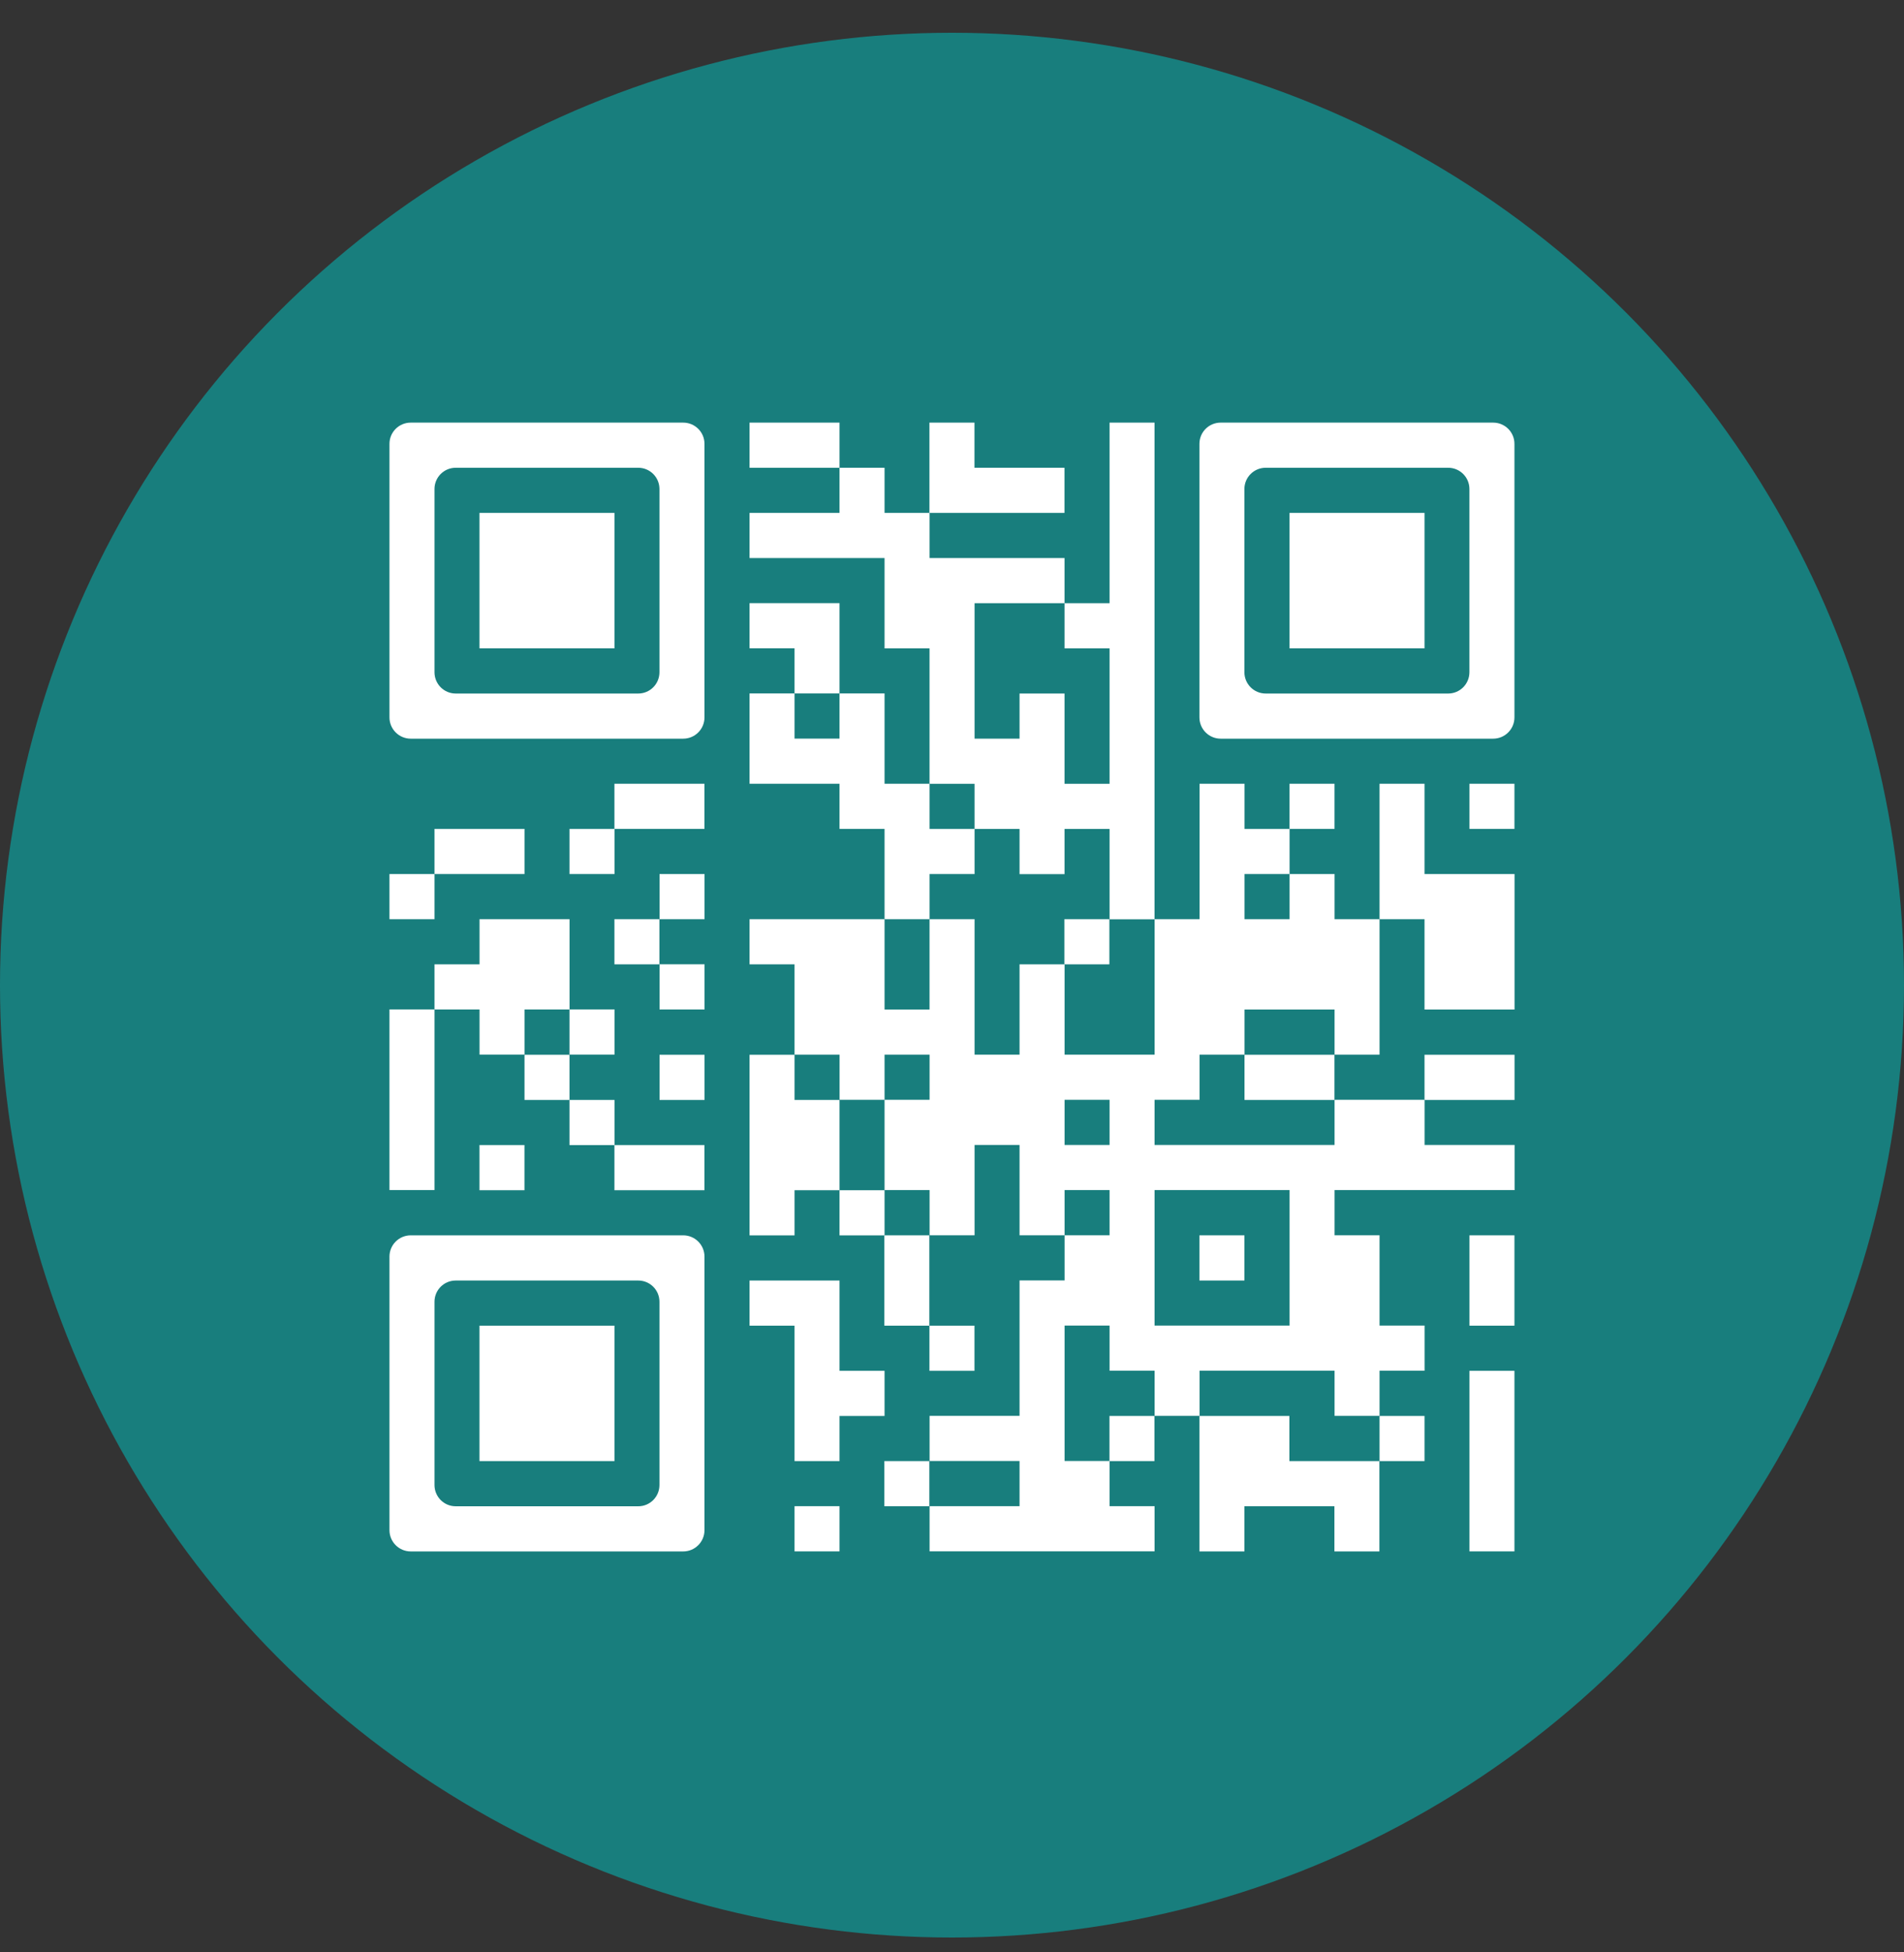 <svg width="40" height="41" viewBox="0 0 40 41" fill="none" xmlns="http://www.w3.org/2000/svg">
<rect x="0" y="0" width="40" height="41" fill="#333333" stroke="none"/>
<circle cx="20" cy="20.688" r="20" fill="#187E7D"/>
<path d="M17.637 8.875H15.747V9.823H17.637V8.875Z" fill="white"/>
<path d="M19.526 8.875H20.472V9.823H22.363V10.771H19.526V8.875Z" fill="white"/>
<path d="M23.31 8.875H24.255V19.305H23.31V17.408H22.364V18.357H21.419V17.408H20.474V16.46H19.528V13.616H18.583V11.719H15.747V10.771H17.637V9.823H18.583V10.771H19.528V11.719H22.364V12.667H20.474V15.512H21.419V14.564H22.364V16.46H23.31V13.616H22.364V12.667H23.31V8.875Z" fill="white"/>
<path d="M8.629 8.875C8.382 8.875 8.182 9.074 8.182 9.321V15.065C8.182 15.312 8.382 15.512 8.629 15.512H14.353C14.6 15.512 14.8 15.312 14.8 15.065V9.321C14.8 9.074 14.6 8.875 14.353 8.875H8.629ZM13.854 14.117C13.854 14.364 13.655 14.564 13.408 14.564H9.574C9.327 14.564 9.128 14.364 9.128 14.117V10.269C9.128 10.023 9.327 9.823 9.574 9.823H13.408C13.655 9.823 13.854 10.023 13.854 10.269V14.117Z" fill="white"/>
<path d="M25.644 8.875C25.398 8.875 25.198 9.074 25.198 9.321V15.065C25.198 15.312 25.398 15.512 25.644 15.512H31.369C31.616 15.512 31.816 15.312 31.816 15.065V9.321C31.816 9.074 31.616 8.875 31.369 8.875H25.644ZM30.87 14.117C30.87 14.364 30.67 14.564 30.424 14.564H26.59C26.343 14.564 26.143 14.364 26.143 14.117V10.269C26.143 10.023 26.343 9.823 26.59 9.823H30.424C30.67 9.823 30.87 10.023 30.87 10.269V14.117Z" fill="white"/>
<path d="M12.909 10.771H10.073V13.615H12.909V10.771Z" fill="white"/>
<path d="M29.927 10.771H27.091V13.615H29.927V10.771Z" fill="white"/>
<path d="M15.747 12.666H17.637V14.562H16.692V13.614H15.747V12.666Z" fill="white"/>
<path d="M15.747 14.562H16.692V15.511H17.637V14.562H18.583V16.459H19.528V17.407H20.474V18.355H19.528V19.303H18.583V17.407H17.637V16.459H15.747V14.562Z" fill="white"/>
<path d="M14.799 16.459H12.908V17.407H14.799V16.459Z" fill="white"/>
<path d="M28.036 16.459H27.091V17.407H28.036V16.459Z" fill="white"/>
<path d="M28.982 16.459H29.927V18.355H31.818V21.2H29.927V19.303H28.982V16.459Z" fill="white"/>
<path d="M31.816 16.459H30.871V17.407H31.816V16.459Z" fill="white"/>
<path d="M11.019 17.407H9.128V18.355H11.019V17.407Z" fill="white"/>
<path d="M12.91 17.407H11.964V18.355H12.91V17.407Z" fill="white"/>
<path d="M9.128 18.355H8.182V19.303H9.128V18.355Z" fill="white"/>
<path d="M14.801 18.355H13.856V19.303H14.801V18.355Z" fill="white"/>
<path d="M10.074 19.303H11.965V21.199H11.019V22.147H10.074V21.199H9.128V20.251H10.074V19.303Z" fill="white"/>
<path d="M13.853 19.303H12.908V20.251H13.853V19.303Z" fill="white"/>
<path d="M23.306 19.303H22.361V20.251H23.306V19.303Z" fill="white"/>
<path d="M14.801 20.25H13.856V21.199H14.801V20.25Z" fill="white"/>
<path d="M9.128 21.198H8.182V24.991H9.128V21.198Z" fill="white"/>
<path d="M12.91 21.198H11.964V22.147H12.91V21.198Z" fill="white"/>
<path d="M11.964 22.15H11.019V23.099H11.964V22.15Z" fill="white"/>
<path d="M14.801 22.15H13.856V23.099H14.801V22.15Z" fill="white"/>
<path d="M15.747 22.15H16.692V23.099H17.637V24.995H16.692V25.943H15.747V22.15Z" fill="white"/>
<path d="M28.035 22.15H26.145V23.099H28.035V22.15Z" fill="white"/>
<path d="M31.818 22.15H29.927V23.099H31.818V22.15Z" fill="white"/>
<path d="M12.91 23.099H11.964V24.047H12.91V23.099Z" fill="white"/>
<path d="M11.018 24.046H10.073V24.995H11.018V24.046Z" fill="white"/>
<path d="M14.799 24.046H12.908V24.995H14.799V24.046Z" fill="white"/>
<path d="M18.583 24.995H17.637V25.943H18.583V24.995Z" fill="white"/>
<path d="M31.819 24.992V24.044H29.928V23.096H28.037V24.044H24.256V23.096H25.201V22.148H26.146V21.2H28.037V22.148H28.982V19.303H28.037V18.355H27.092V19.303H26.146V18.355H27.092V17.407H26.146V16.459H25.201V19.303H24.256V22.148H22.365V20.251H21.419V22.148H20.474V19.303H19.528V21.2H18.583V19.303H15.747V20.251H16.692V22.148H17.638V23.096H18.583V22.148H19.529V23.096H18.583V24.992H19.529V25.941H20.474V24.044H21.419V25.941H22.365V24.992H23.31V25.941H22.365V26.889H21.419V29.733H19.529V30.681H21.419V31.63H19.529V32.578H24.256V31.63H23.31V30.681H22.365V27.837H23.31V28.785H24.256V29.733H25.201V28.785H28.037V29.733H28.982V28.785H29.928V27.837H28.982V25.941H28.037V24.992H31.819ZM23.31 24.044H22.365V23.096H23.31V24.044ZM27.092 27.837H24.256V24.992H27.092V27.837Z" fill="white"/>
<path d="M19.524 25.942H18.579V27.839H19.524V25.942Z" fill="white"/>
<path d="M26.143 25.942H25.198V26.891H26.143V25.942Z" fill="white"/>
<path d="M31.816 25.942H30.871V27.839H31.816V25.942Z" fill="white"/>
<path d="M8.629 25.942C8.382 25.942 8.182 26.142 8.182 26.389V32.133C8.182 32.38 8.382 32.58 8.629 32.58H14.353C14.6 32.58 14.8 32.38 14.8 32.133V26.389C14.8 26.142 14.6 25.942 14.353 25.942H8.629ZM13.854 31.185C13.854 31.432 13.655 31.632 13.408 31.632H9.574C9.327 31.632 9.128 31.432 9.128 31.185V27.337C9.128 27.09 9.327 26.891 9.574 26.891H13.408C13.655 26.891 13.854 27.09 13.854 27.337V31.185Z" fill="white"/>
<path d="M15.747 26.891H17.637V28.787H18.583V29.735H17.637V30.683H16.692V27.839H15.747V26.891Z" fill="white"/>
<path d="M12.909 27.839H10.073V30.683H12.909V27.839Z" fill="white"/>
<path d="M20.472 27.839H19.526V28.787H20.472V27.839Z" fill="white"/>
<path d="M31.816 28.787H30.871V32.579H31.816V28.787Z" fill="white"/>
<path d="M24.253 29.735H23.308V30.683H24.253V29.735Z" fill="white"/>
<path d="M25.198 29.735H27.088V30.683H28.979V32.58H28.034V31.631H26.143V32.58H25.198V29.735Z" fill="white"/>
<path d="M29.927 29.735H28.982V30.683H29.927V29.735Z" fill="white"/>
<path d="M19.524 30.683H18.579V31.631H19.524V30.683Z" fill="white"/>
<path d="M17.637 31.63H16.692V32.579H17.637V31.63Z" fill="white"/>
</svg>
